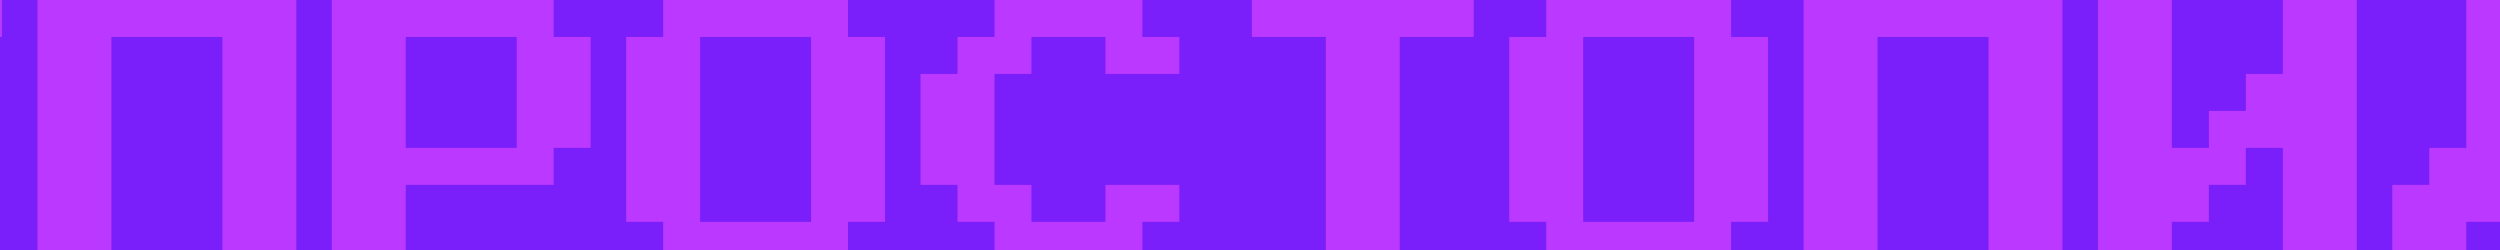 <?xml version="1.0" encoding="UTF-8"?> <svg xmlns="http://www.w3.org/2000/svg" width="480" height="48" viewBox="0 0 480 48" fill="none"> <g clip-path="url(#clip0_3152_9037)"> <rect width="480" height="48" fill="#7A1EFA"></rect> <path d="M-671 49.695V-0.005H-621.3V49.695H-635.5V7.095H-656.8V49.695H-671ZM-614.484 49.695V-0.005H-600.284V28.395H-593.184V21.295H-586.084V14.195H-578.984V-0.005H-564.784V49.695H-578.984V28.395H-586.084V35.495H-593.184V42.595H-600.284V49.695H-614.484ZM-557.968 49.695V35.495H-550.868V28.395H-543.768V-0.005H-508.268V49.695H-522.468V7.095H-536.668V42.595H-543.768V49.695H-557.968ZM-501.452 49.695V-0.005H-487.252V28.395H-480.152V21.295H-473.052V14.195H-465.952V-0.005H-451.752V49.695H-465.952V28.395H-473.052V35.495H-480.152V42.595H-487.252V49.695H-501.452ZM-444.936 49.695V-0.005H-430.736V7.095H-423.636V14.195H-416.536V7.095H-409.436V-0.005H-395.236V49.695H-409.436V21.295H-416.536V35.495H-423.636V21.295H-430.736V49.695H-444.936ZM-367.12 14.195H-360.02V21.295H-352.92V28.395H-345.82V42.595H-338.72V49.695H-352.92V42.595H-360.02V28.395H-374.22V49.695H-388.42V-0.005H-374.22V21.295H-367.12V14.195ZM-338.72 -0.005V7.095H-345.82V14.195H-360.02V7.095H-352.92V-0.005H-338.72ZM-324.804 49.695V42.595H-331.904V7.095H-324.804V-0.005H-289.304V7.095H-282.204V42.595H-289.304V49.695H-324.804ZM-317.704 42.595H-296.404V7.095H-317.704V42.595ZM-275.388 49.695V-0.005H-261.188V21.295H-239.888V-0.005H-225.688V49.695H-239.888V28.395H-261.188V49.695H-275.388ZM-197.572 49.695V7.095H-211.772V-0.005H-169.172V7.095H-183.372V49.695H-197.572ZM-162.356 49.695V-0.005H-112.656V7.095H-148.156V21.295H-119.756V28.395H-148.156V42.595H-112.656V49.695H-162.356ZM-105.84 49.695V-0.005H-91.64V21.295H-70.34V-0.005H-56.14V49.695H-70.34V28.395H-91.64V49.695H-105.84ZM-28.024 49.695V7.095H-42.224V-0.005H0.376V7.095H-13.824V49.695H-28.024ZM7.192 49.695V-0.005H56.892V49.695H42.692V7.095H21.392V49.695H7.192ZM63.708 49.695V-0.005H106.308V7.095H113.408V28.395H106.308V35.495H77.908V49.695H63.708ZM77.908 28.395H99.208V7.095H77.908V28.395ZM127.324 49.695V42.595H120.224V7.095H127.324V-0.005H162.824V7.095H169.924V42.595H162.824V49.695H127.324ZM134.424 42.595H155.724V7.095H134.424V42.595ZM190.94 49.695V42.595H183.84V35.495H176.74V14.195H183.84V7.095H190.94V-0.005H219.34V7.095H226.44V14.195H212.24V7.095H198.04V14.195H190.94V35.495H198.04V42.595H212.24V35.495H226.44V42.595H219.34V49.695H190.94ZM254.556 49.695V7.095H240.356V-0.005H282.956V7.095H268.756V49.695H254.556ZM296.872 49.695V42.595H289.772V7.095H296.872V-0.005H332.372V7.095H339.472V42.595H332.372V49.695H296.872ZM303.972 42.595H325.272V7.095H303.972V42.595ZM346.288 49.695V-0.005H395.988V49.695H381.788V7.095H360.488V49.695H346.288ZM402.804 49.695V-0.005H417.004V28.395H424.104V21.295H431.204V14.195H438.304V-0.005H452.504V49.695H438.304V28.395H431.204V35.495H424.104V42.595H417.004V49.695H402.804ZM459.32 49.695V35.495H466.42V28.395H473.52V-0.005H509.02V49.695H494.82V7.095H480.62V42.595H473.52V49.695H459.32ZM515.836 49.695V-0.005H530.036V28.395H537.136V21.295H544.236V14.195H551.336V-0.005H565.536V49.695H551.336V28.395H544.236V35.495H537.136V42.595H530.036V49.695H515.836ZM572.352 49.695V-0.005H586.552V7.095H593.652V14.195H600.752V7.095H607.852V-0.005H622.052V49.695H607.852V21.295H600.752V35.495H593.652V21.295H586.552V49.695H572.352ZM650.168 14.195H657.268V21.295H664.368V28.395H671.468V42.595H678.568V49.695H664.368V42.595H657.268V28.395H643.068V49.695H628.868V-0.005H643.068V21.295H650.168V14.195ZM678.568 -0.005V7.095H671.468V14.195H657.268V7.095H664.368V-0.005H678.568ZM692.484 49.695V42.595H685.384V7.095H692.484V-0.005H727.984V7.095H735.084V42.595H727.984V49.695H692.484ZM699.584 42.595H720.884V7.095H699.584V42.595ZM741.9 49.695V-0.005H756.1V21.295H777.4V-0.005H791.6V49.695H777.4V28.395H756.1V49.695H741.9ZM819.716 49.695V7.095H805.516V-0.005H848.116V7.095H833.916V49.695H819.716ZM854.932 49.695V-0.005H904.632V7.095H869.132V21.295H897.532V28.395H869.132V42.595H904.632V49.695H854.932ZM911.448 49.695V-0.005H925.648V21.295H946.948V-0.005H961.148V49.695H946.948V28.395H925.648V49.695H911.448ZM989.264 49.695V7.095H975.064V-0.005H1017.66V7.095H1003.46V49.695H989.264ZM1024.48 49.695V-0.005H1074.18V49.695H1059.98V7.095H1038.68V49.695H1024.48ZM1081 49.695V-0.005H1123.6V7.095H1130.7V28.395H1123.6V35.495H1095.2V49.695H1081ZM1095.2 28.395H1116.5V7.095H1095.2V28.395ZM1144.61 49.695V42.595H1137.51V7.095H1144.61V-0.005H1180.11V7.095H1187.21V42.595H1180.11V49.695H1144.61ZM1151.71 42.595H1173.01V7.095H1151.71V42.595ZM1208.23 49.695V42.595H1201.13V35.495H1194.03V14.195H1201.13V7.095H1208.23V-0.005H1236.63V7.095H1243.73V14.195H1229.53V7.095H1215.33V14.195H1208.23V35.495H1215.33V42.595H1229.53V35.495H1243.73V42.595H1236.63V49.695H1208.23ZM1271.84 49.695V7.095H1257.64V-0.005H1300.24V7.095H1286.04V49.695H1271.84ZM1314.16 49.695V42.595H1307.06V7.095H1314.16V-0.005H1349.66V7.095H1356.76V42.595H1349.66V49.695H1314.16ZM1321.26 42.595H1342.56V7.095H1321.26V42.595Z" fill="#BA38FF"></path> </g> <defs> <clipPath id="clip0_3152_9037"> <rect width="480" height="48" fill="white"></rect> </clipPath> </defs> </svg> 